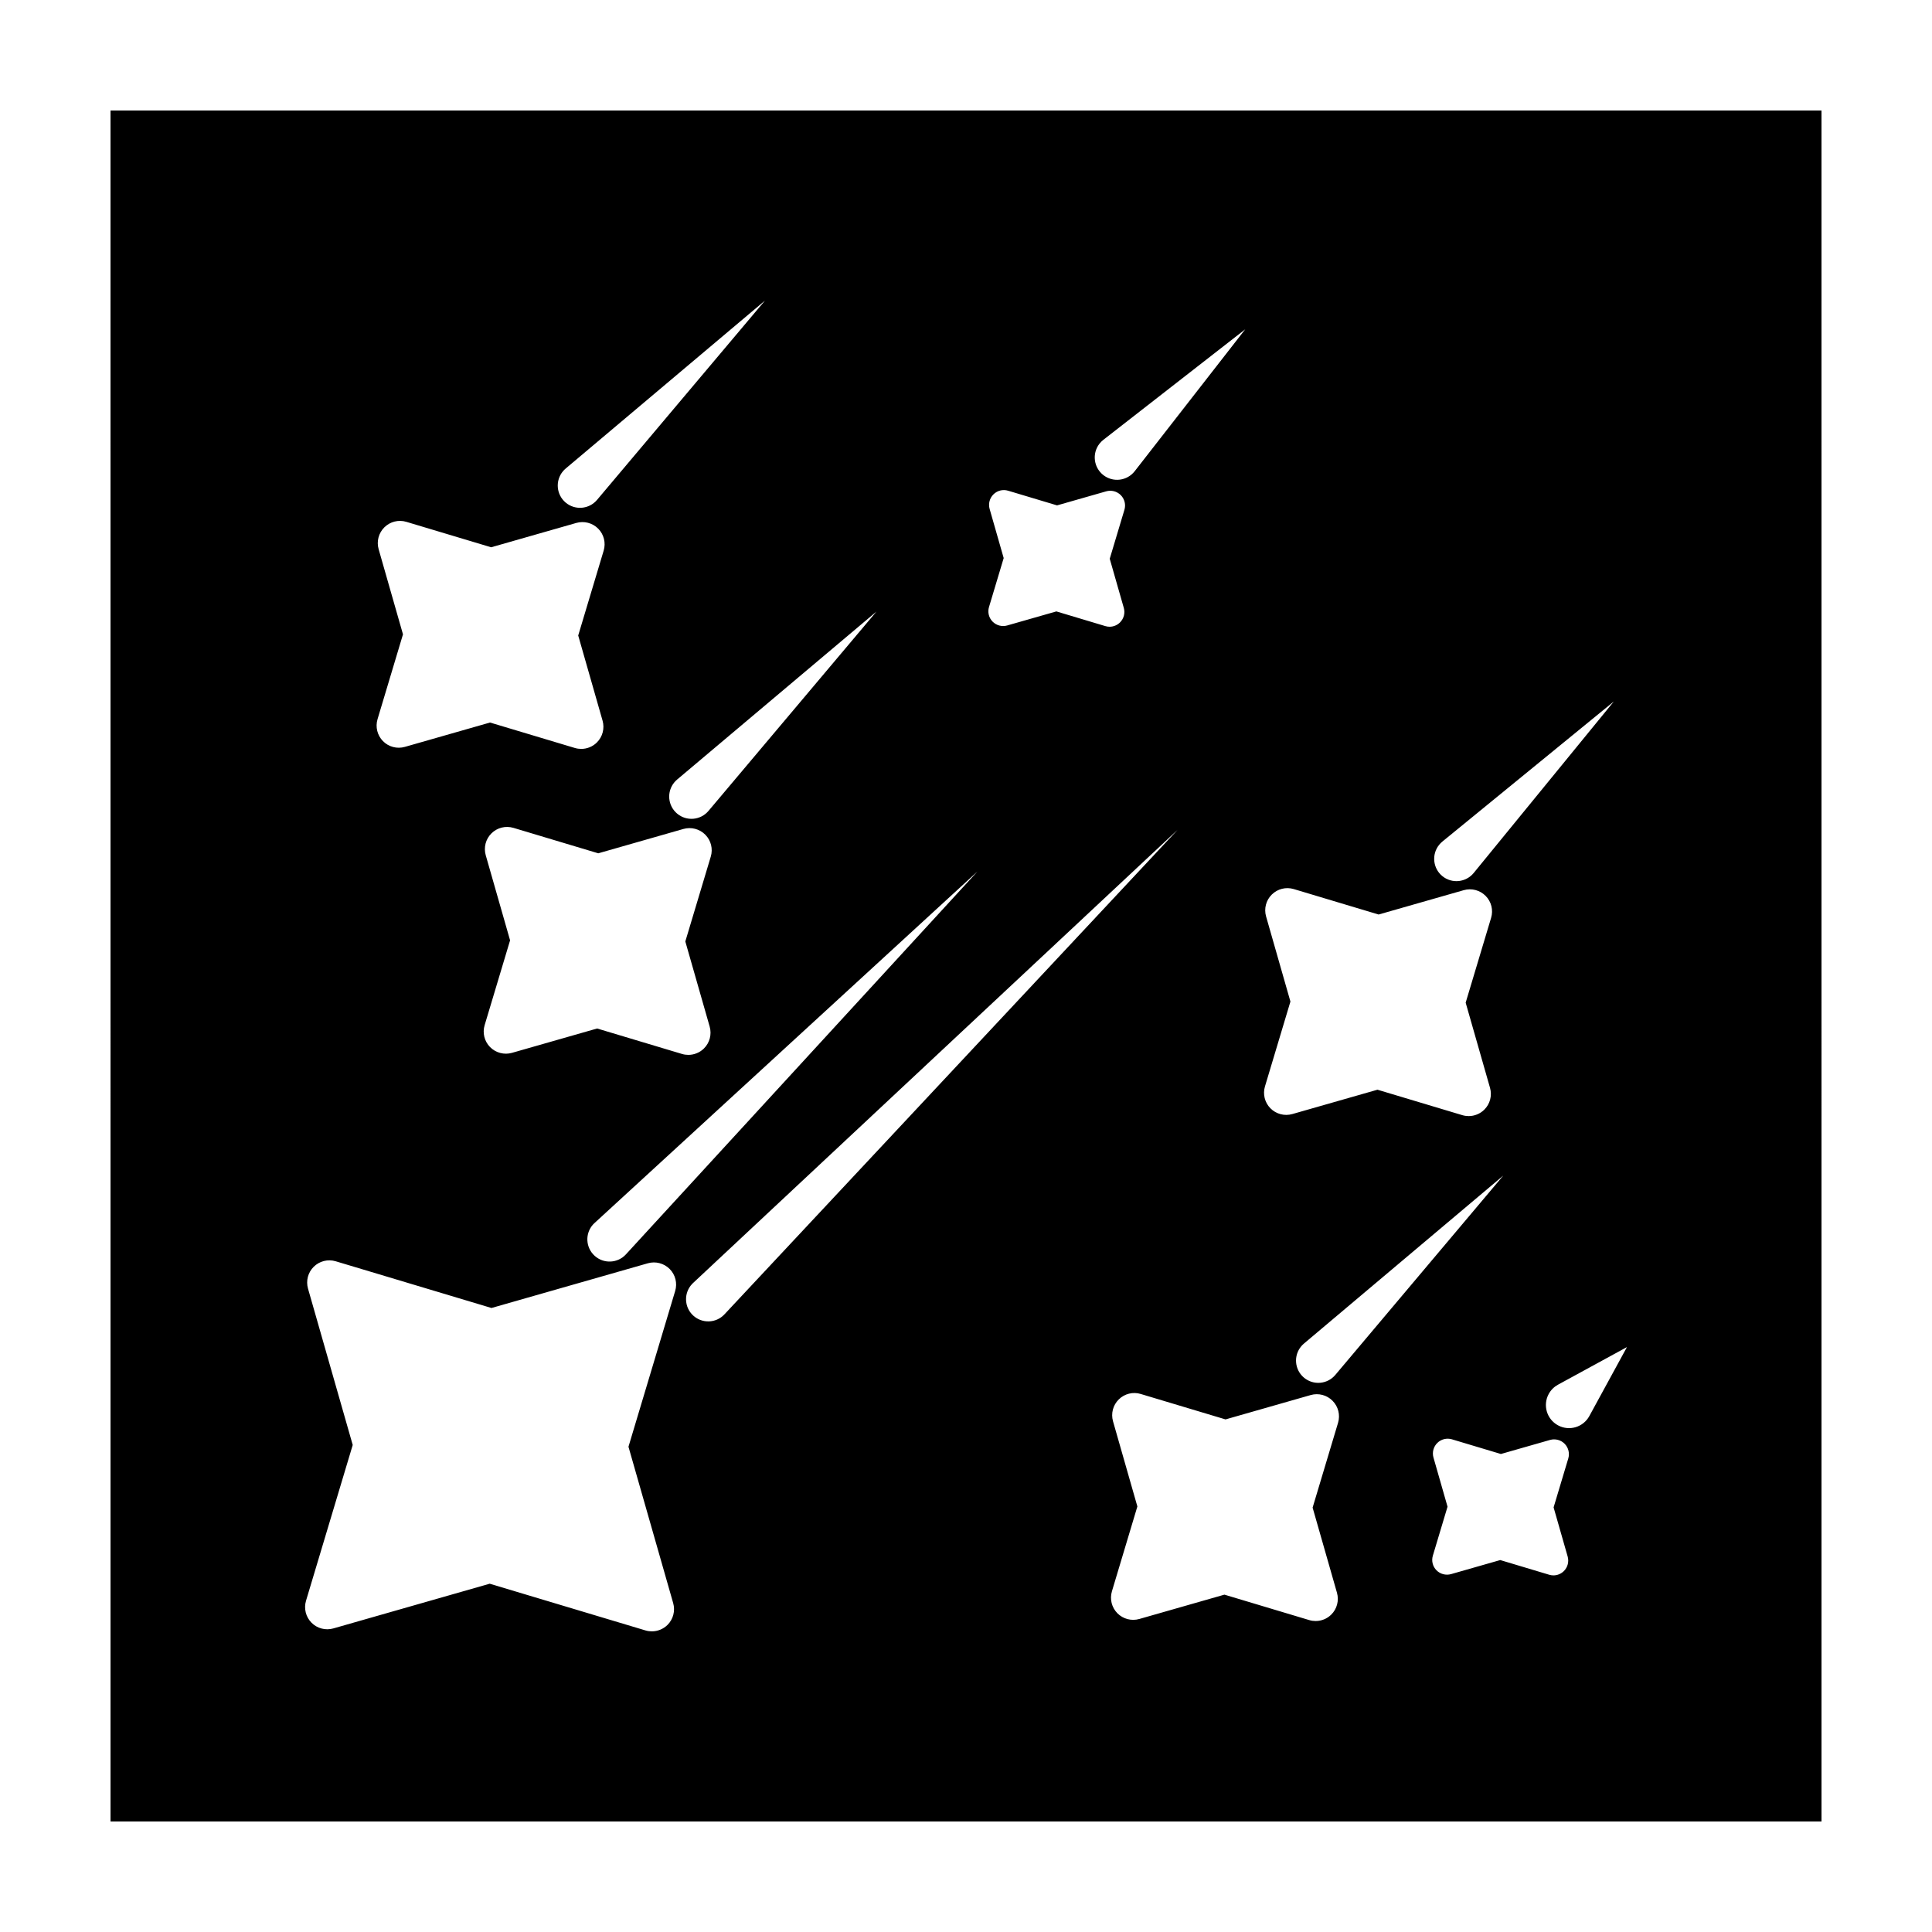 <?xml version="1.0" encoding="UTF-8"?>
<!-- Uploaded to: SVG Repo, www.svgrepo.com, Generator: SVG Repo Mixer Tools -->
<svg fill="#000000" width="800px" height="800px" version="1.1" viewBox="144 144 512 512" xmlns="http://www.w3.org/2000/svg">
 <path d="m173.29 626.71h453.43l-0.004-453.43h-453.43zm154.38-134.11c-2.371-2.215-2.492-5.941-0.277-8.312 0.086-0.09 0.188-0.191 0.277-0.277l128.4-120.09-120.09 128.4c-2.215 2.371-5.938 2.492-8.312 0.277zm170.93 28.453-6.742 22.48 6.453 22.562c0.59 2.066 0.012 4.289-1.523 5.801-1.117 1.102-2.606 1.691-4.133 1.691-0.562 0-1.133-0.082-1.688-0.246l-22.48-6.742-22.566 6.453c-2.062 0.586-4.289 0.004-5.801-1.523-1.508-1.527-2.066-3.758-1.445-5.82l6.742-22.48-6.453-22.566c-0.59-2.066-0.012-4.289 1.523-5.801 1.531-1.512 3.769-2.07 5.812-1.445l22.48 6.742 22.566-6.453c2.062-0.59 4.289-0.012 5.801 1.523 1.52 1.535 2.07 3.769 1.453 5.824zm-9.754-20.281c0.211-0.25 0.469-0.504 0.711-0.711l52.82-44.508-44.508 52.82c-2.102 2.492-5.82 2.812-8.312 0.711-2.488-2.098-2.809-5.82-0.711-8.312zm70.766 29.727-3.891 12.977 3.727 13.023c0.387 1.375 0.004 2.856-1.02 3.863-0.742 0.734-1.738 1.129-2.75 1.129-0.371 0-0.754-0.055-1.125-0.168l-12.977-3.891-13.023 3.723c-1.375 0.387-2.863 0.004-3.871-1.012-1.008-1.02-1.375-2.504-0.961-3.879l3.891-12.977-3.727-13.023c-0.395-1.375-0.004-2.856 1.012-3.863 1.023-1.008 2.5-1.375 3.879-0.969l12.977 3.891 13.027-3.723c1.359-0.395 2.863-0.004 3.863 1.012 1.008 1.027 1.375 2.512 0.969 3.887zm5.574-11.223c-1.621 2.973-5.34 4.066-8.312 2.445-2.973-1.621-4.066-5.34-2.445-8.312 0.586-1.074 1.441-1.898 2.445-2.445l18.289-9.977zm-39.785-151.41c0.246-0.301 0.543-0.594 0.836-0.836l45.438-37.125-37.129 45.438c-2.066 2.523-5.785 2.902-8.312 0.836-2.519-2.066-2.891-5.789-0.832-8.312zm-46.168 64.035 6.742-22.48-6.453-22.562c-0.59-2.066-0.012-4.289 1.523-5.801 1.531-1.508 3.758-2.066 5.82-1.445l22.48 6.742 22.566-6.453c2.062-0.586 4.289-0.012 5.801 1.523 1.512 1.527 2.066 3.758 1.445 5.812l-6.742 22.48 6.453 22.562c0.59 2.066 0.012 4.289-1.523 5.801-1.117 1.102-2.606 1.691-4.133 1.691-0.562 0-1.133-0.082-1.688-0.246l-22.48-6.742-22.566 6.453c-2.062 0.586-4.289 0.004-5.801-1.523s-2.066-3.758-1.445-5.812zm-43.867-170.31c0.301-0.387 0.664-0.742 1.031-1.031l37.609-29.297-29.297 37.609c-2.012 2.578-5.734 3.043-8.312 1.031-2.578-2.012-3.035-5.731-1.031-8.312zm-29.27 43.281 3.891-12.977-3.727-13.023c-0.387-1.375-0.004-2.856 1.02-3.863 1.012-1.008 2.492-1.379 3.875-0.969l12.977 3.891 13.027-3.723c1.359-0.395 2.856-0.004 3.863 1.012 1.008 1.02 1.375 2.508 0.961 3.879l-3.891 12.977 3.727 13.023c0.395 1.375 0.004 2.856-1.02 3.863-0.742 0.734-1.738 1.129-2.75 1.129-0.371 0-0.754-0.055-1.125-0.168l-12.977-3.891-13.027 3.723c-1.359 0.395-2.856 0.004-3.863-1.012s-1.375-2.5-0.961-3.871zm-96.223 171.55c-2.195 2.394-5.918 2.555-8.312 0.352-2.394-2.195-2.555-5.918-0.359-8.312 0.109-0.121 0.238-0.246 0.359-0.352l101.48-93.164zm-37.148-105.78c-0.59-2.066-0.012-4.289 1.523-5.801 1.531-1.512 3.758-2.062 5.82-1.449l22.48 6.742 22.566-6.453c2.062-0.586 4.289-0.004 5.801 1.523 1.512 1.527 2.066 3.758 1.445 5.812l-6.742 22.48 6.453 22.562c0.59 2.066 0.012 4.289-1.523 5.801-1.117 1.102-2.606 1.691-4.133 1.691-0.562 0-1.133-0.082-1.688-0.246l-22.48-6.742-22.566 6.453c-2.055 0.586-4.289 0.004-5.801-1.523-1.508-1.527-2.066-3.758-1.445-5.812l6.742-22.48zm59.031-11.742c-2.102 2.492-5.82 2.812-8.312 0.711-2.492-2.102-2.812-5.82-0.711-8.312 0.211-0.25 0.469-0.504 0.711-0.711l52.82-44.508zm-38.555-90.023c0.211-0.25 0.469-0.504 0.711-0.711l52.816-44.508-44.508 52.82c-2.102 2.492-5.82 2.812-8.312 0.711-2.492-2.102-2.809-5.824-0.707-8.312zm-49.148 65.711 6.742-22.48-6.453-22.566c-0.59-2.066-0.004-4.289 1.523-5.801 1.531-1.508 3.754-2.07 5.82-1.449l22.48 6.742 22.566-6.453c2.062-0.586 4.289-0.004 5.801 1.523 1.512 1.527 2.066 3.758 1.445 5.82l-6.746 22.488 6.453 22.562c0.59 2.066 0.012 4.289-1.523 5.801-1.113 1.102-2.606 1.691-4.133 1.691-0.562 0-1.133-0.082-1.688-0.246l-22.48-6.742-22.566 6.453c-2.062 0.59-4.289 0.012-5.801-1.523-1.504-1.527-2.059-3.758-1.441-5.82zm-18.953 233.62 12.375-41.277-11.848-41.434c-0.59-2.066-0.012-4.293 1.523-5.801 1.531-1.508 3.762-2.062 5.82-1.445l41.277 12.379 41.434-11.848c2.062-0.59 4.289-0.004 5.801 1.523 1.512 1.527 2.066 3.758 1.445 5.82l-12.375 41.277 11.848 41.434c0.59 2.066 0.012 4.293-1.523 5.801-1.121 1.094-2.613 1.688-4.133 1.688-0.562 0-1.133-0.082-1.688-0.246l-41.277-12.379-41.434 11.848c-2.062 0.59-4.289 0.012-5.801-1.523-1.508-1.527-2.062-3.762-1.445-5.816z"/>
</svg>